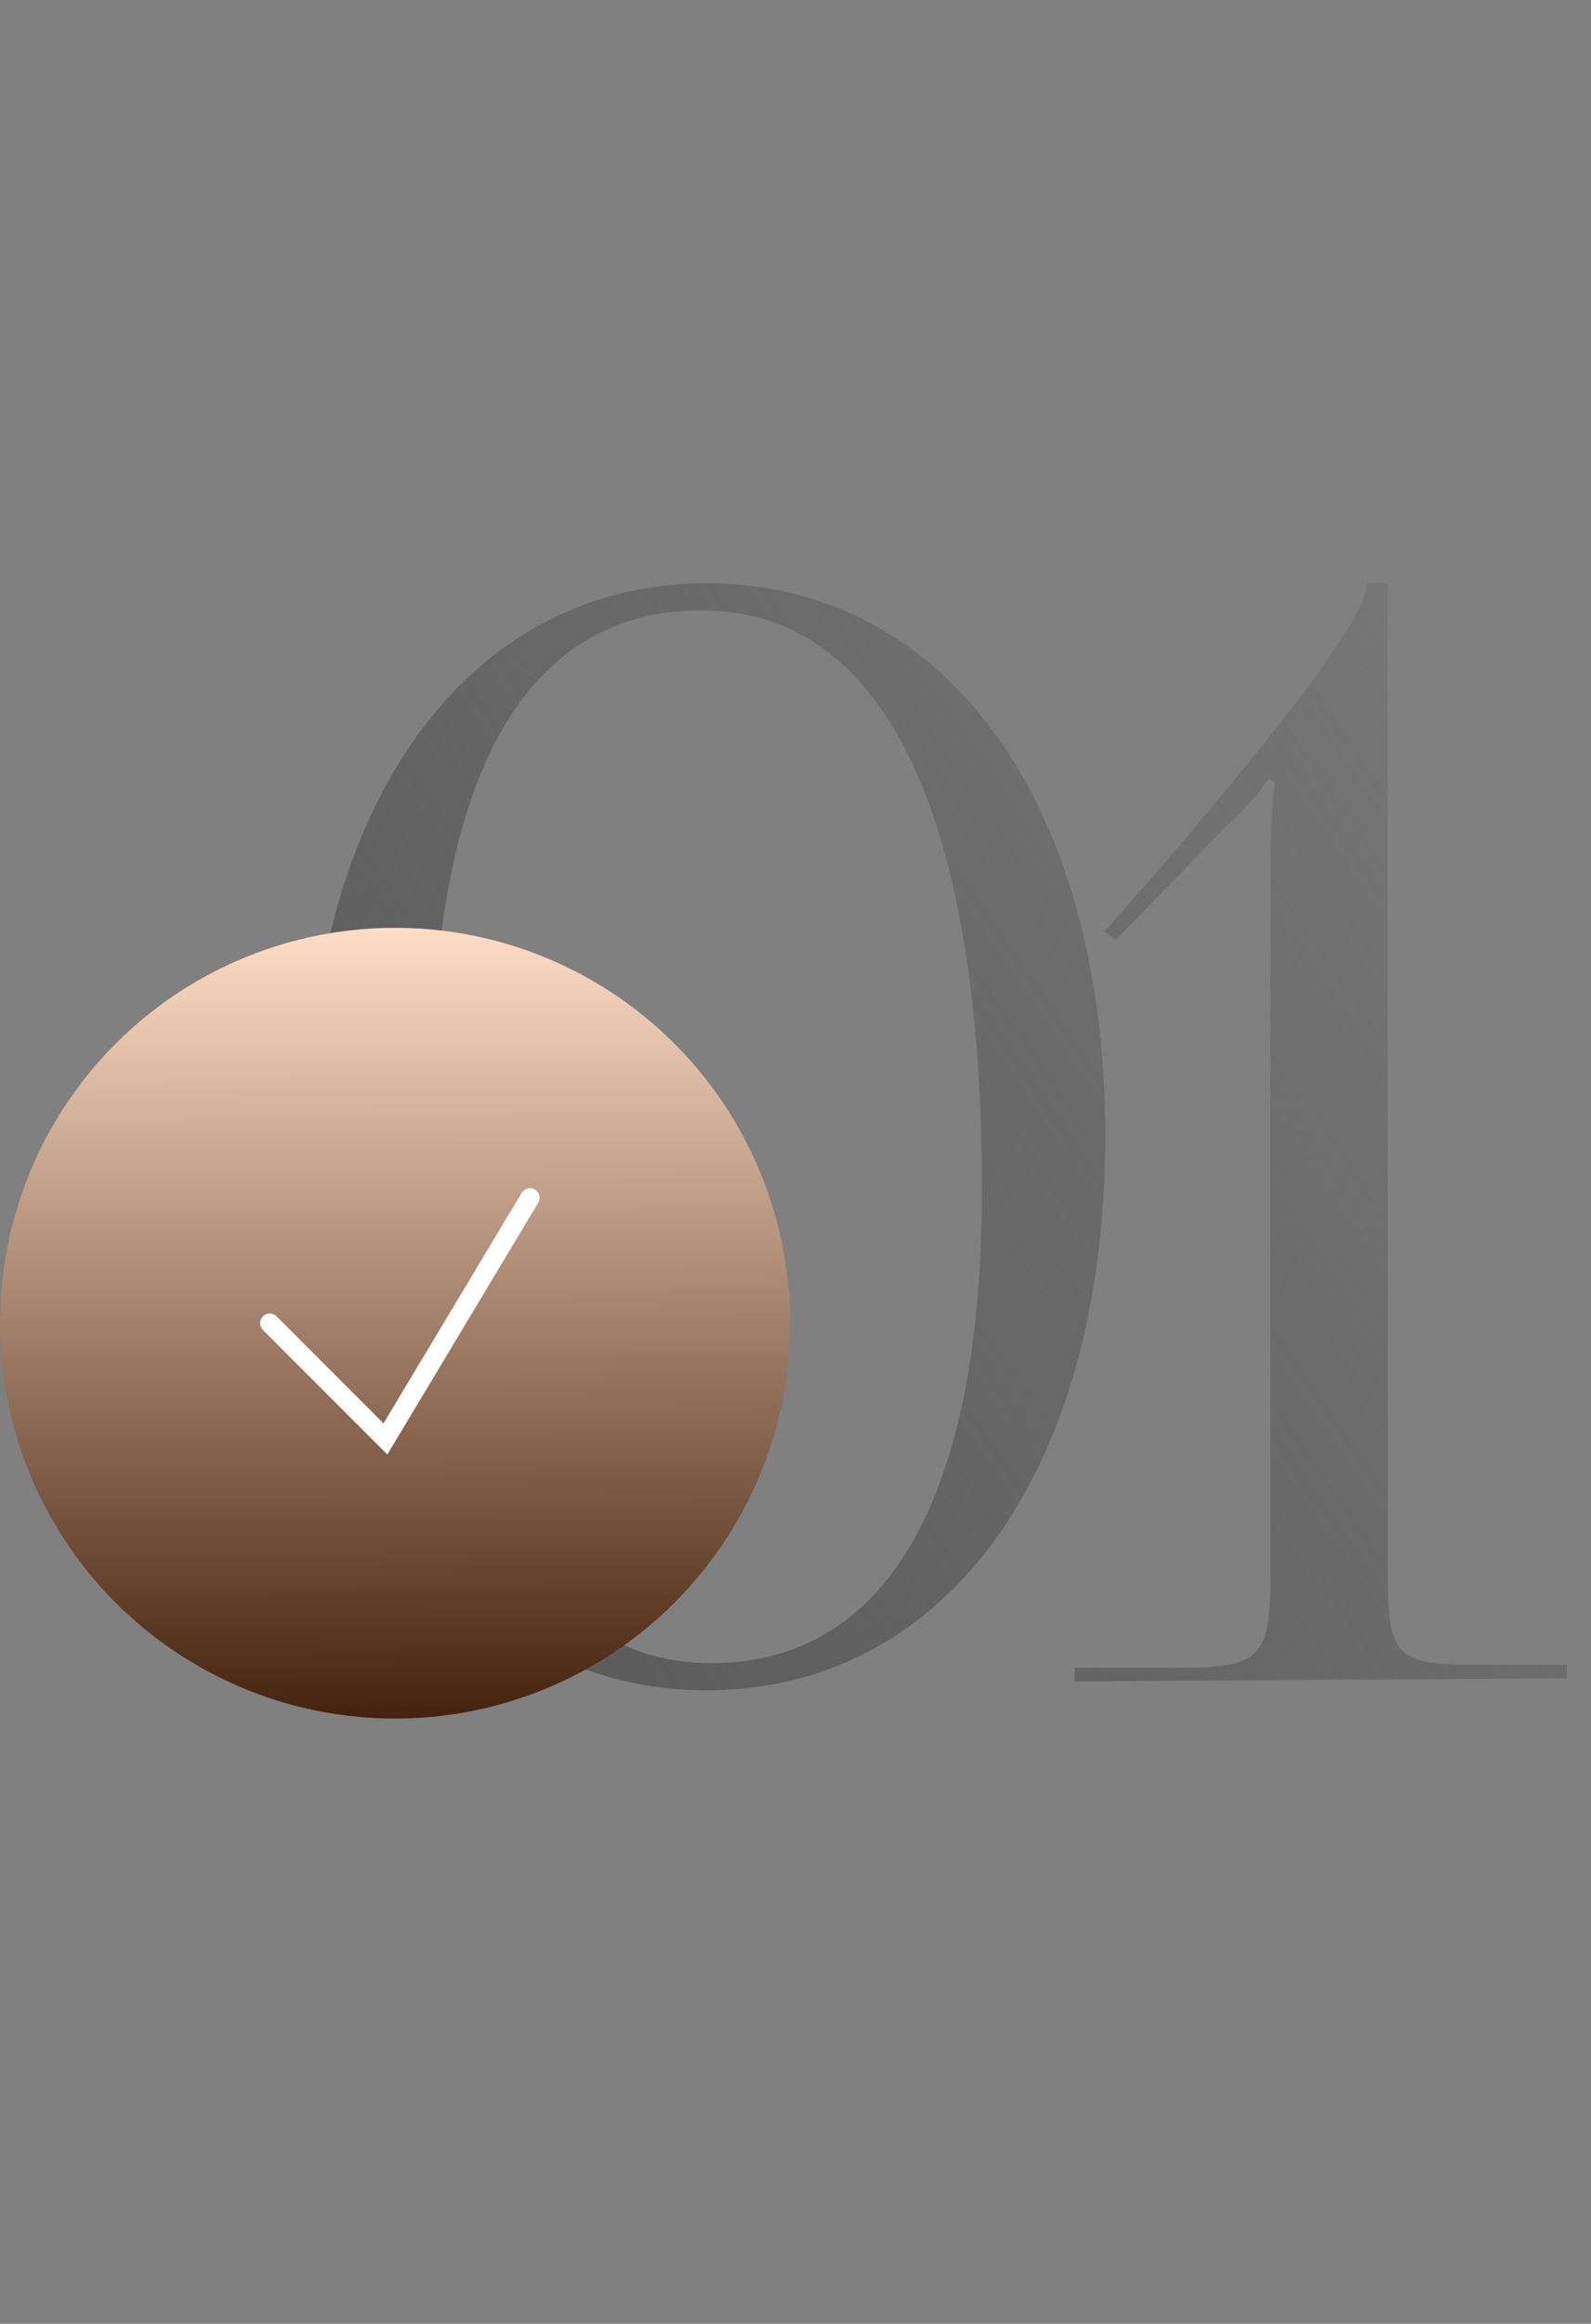 <?xml version="1.0" encoding="UTF-8"?> <svg xmlns="http://www.w3.org/2000/svg" width="74" height="108" viewBox="0 0 74 108" fill="none"><rect x="0" y="0" width="74" height="108" fill="#808080" stroke="none"/> <path d="M32.65 28.37H32.58C24.46 28.37 20.12 36.07 20.12 50.35C20.12 67.85 24.6 77.3 33.07 77.3C41.26 77.3 45.67 69.6 45.67 55.32C45.67 37.82 41.12 28.37 32.65 28.37ZM32.86 27.11C44.06 27.11 51.41 37.4 51.41 52.8C51.41 68.27 44.06 78.56 32.86 78.56C21.73 78.56 14.31 68.27 14.31 52.8C14.31 37.4 21.73 27.11 32.86 27.11ZM72.878 78L49.988 78.14V77.51H54.888C58.598 77.51 59.088 77.09 59.088 73.17V40.41C59.088 38.8 59.158 37.33 59.298 36.35L59.018 36.21C58.668 36.63 58.178 37.4 57.058 38.38L51.878 43.7L51.388 43.28L54.398 39.85C60.278 32.92 63.568 28.58 63.568 27.11H64.548V73.03C64.548 76.95 64.898 77.37 68.608 77.37H72.878V78Z" fill="url(#paint0_linear_4_112)"></path> <circle cx="18.375" cy="61.497" r="18.375" fill="url(#paint1_linear_4_112)"></circle> <path d="M12.549 61.497L17.927 66.875L24.649 55.671" stroke="white" stroke-width="0.896" stroke-linecap="round"></path> <defs> <linearGradient id="paint0_linear_4_112" x1="23.772" y1="76.39" x2="92.661" y2="28.993" gradientUnits="userSpaceOnUse"> <stop stop-color="#5B5B5B"></stop> <stop offset="1" stop-color="#5B5B5B" stop-opacity="0"></stop> </linearGradient> <linearGradient id="paint1_linear_4_112" x1="18.375" y1="43.122" x2="18.467" y2="81.142" gradientUnits="userSpaceOnUse"> <stop stop-color="#FFDDC5"></stop> <stop offset="1" stop-color="#3E1C07"></stop> </linearGradient> </defs> </svg> 
